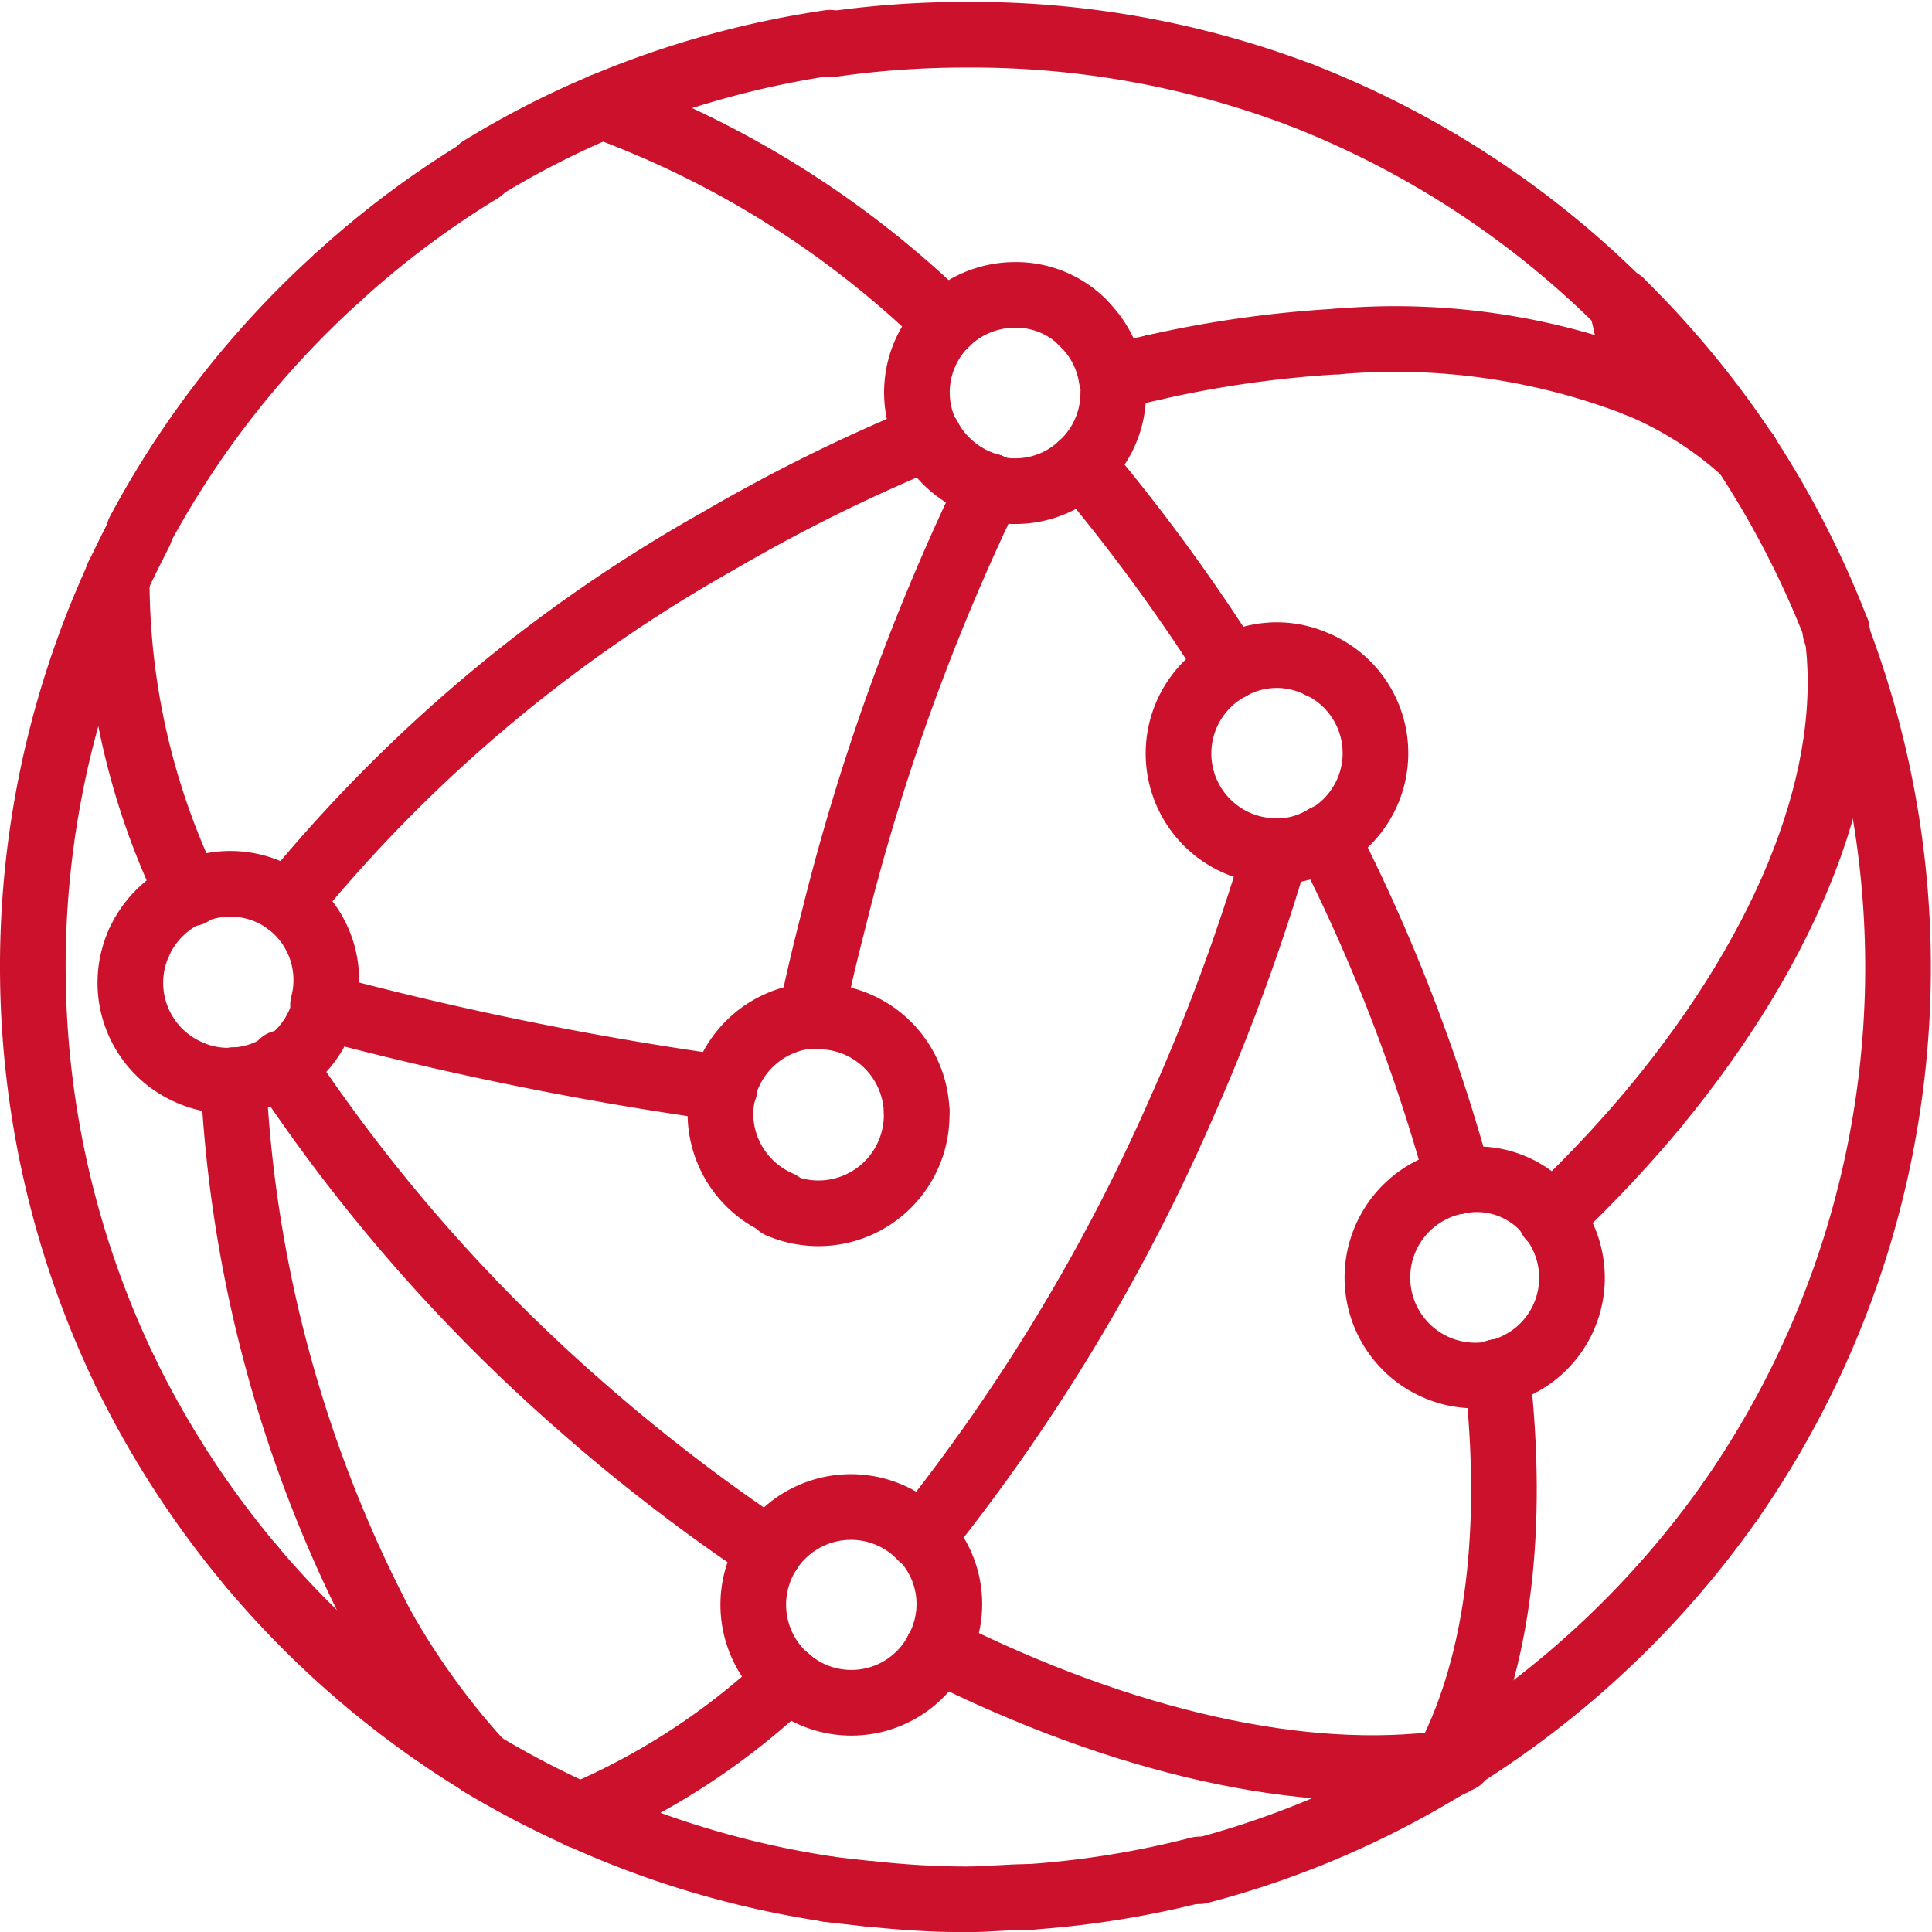 <svg id="Layer_1" data-name="Layer 1" xmlns="http://www.w3.org/2000/svg" viewBox="0 0 55.62 55.63"><defs><style>.cls-1{fill:none;stroke:#cc112c;stroke-linecap:round;stroke-linejoin:round;stroke-width:1.89px;}</style></defs><g id="Group_192" data-name="Group 192"><path id="Path_466" data-name="Path 466" class="cls-1" d="M37.44,2.73A26.68,26.68,0,0,0,27.81,1a27.1,27.1,0,0,0-3.92.28"/><path id="Path_467" data-name="Path 467" class="cls-1" d="M17.34,3.06a26.9,26.9,0,0,1,6.55-1.83"/><path id="Path_468" data-name="Path 468" class="cls-1" d="M13.84,4.86a25.7,25.7,0,0,1,3.5-1.8"/><path id="Path_469" data-name="Path 469" class="cls-1" d="M36.73,24.51A59.46,59.46,0,0,1,34,31.93a55,55,0,0,1-7.44,12.31"/><path id="Path_470" data-name="Path 470" class="cls-1" d="M22.69,48.34a20.21,20.21,0,0,1-6,3.93"/><path id="Path_471" data-name="Path 471" class="cls-1" d="M47.14,11.06q-.2-1.26-.48-2.37"/><path id="Path_472" data-name="Path 472" class="cls-1" d="M43.12,39.5l0,0"/><path id="Path_473" data-name="Path 473" class="cls-1" d="M28.5,14A63.83,63.83,0,0,0,24,26.47c-.24.93-.46,1.86-.65,2.78"/><path id="Path_474" data-name="Path 474" class="cls-1" d="M49.84,43.18a26.86,26.86,0,0,0,3-25"/><path id="Path_475" data-name="Path 475" class="cls-1" d="M50.28,13.08a27.18,27.18,0,0,0-3.62-4.39"/><path id="Path_476" data-name="Path 476" class="cls-1" d="M37.44,2.73a26.86,26.86,0,0,1,9.22,6"/><path id="Path_477" data-name="Path 477" class="cls-1" d="M50.28,13.08a27.26,27.26,0,0,1,2.6,5.07"/><path id="Path_478" data-name="Path 478" class="cls-1" d="M25,54.52l-1.15-.13"/><path id="Path_479" data-name="Path 479" class="cls-1" d="M29.65,54.61c-.61,0-1.22.07-1.84.07-.92,0-1.85-.06-2.77-.16"/><path id="Path_480" data-name="Path 480" class="cls-1" d="M29.65,54.61a26.88,26.88,0,0,0,4.87-.79"/><path id="Path_481" data-name="Path 481" class="cls-1" d="M41.59,50.87a26.28,26.28,0,0,1-7.07,3"/><path id="Path_482" data-name="Path 482" class="cls-1" d="M49.84,43.18A27.11,27.11,0,0,1,42,50.61"/><path id="Path_483" data-name="Path 483" class="cls-1" d="M41.82,50.73l-.23.14"/><path id="Path_484" data-name="Path 484" class="cls-1" d="M41.82,50.73l.21-.12"/><path id="Path_485" data-name="Path 485" class="cls-1" d="M9.71,8a26.52,26.52,0,0,1,4.13-3.1"/><path id="Path_486" data-name="Path 486" class="cls-1" d="M7.25,45.1a27,27,0,0,0,6.59,5.66"/><path id="Path_487" data-name="Path 487" class="cls-1" d="M3.61,39.5a27.18,27.18,0,0,0,3.64,5.6"/><path id="Path_488" data-name="Path 488" class="cls-1" d="M16.71,52.27a26.85,26.85,0,0,0,7.18,2.12"/><path id="Path_489" data-name="Path 489" class="cls-1" d="M16.71,52.27a27,27,0,0,1-2.87-1.5"/><path id="Path_490" data-name="Path 490" class="cls-1" d="M3.41,16.56c.2-.42.41-.84.62-1.25"/><path id="Path_491" data-name="Path 491" class="cls-1" d="M4,15.31A27.08,27.08,0,0,1,9.71,8"/><path id="Path_492" data-name="Path 492" class="cls-1" d="M3.36,16.69A26.89,26.89,0,0,0,3.61,39.5"/><path id="Path_493" data-name="Path 493" class="cls-1" d="M3.36,16.69a.69.69,0,0,0,.05-.13"/><path id="Path_494" data-name="Path 494" class="cls-1" d="M6.72,31.1A37.78,37.78,0,0,0,11,46.83"/><path id="Path_495" data-name="Path 495" class="cls-1" d="M13.84,50.76A21.45,21.45,0,0,1,11,46.83"/><path id="Path_496" data-name="Path 496" class="cls-1" d="M17.34,3.06a27.92,27.92,0,0,1,9.9,6.24"/><path id="Path_497" data-name="Path 497" class="cls-1" d="M42,34a51.26,51.26,0,0,0-3.82-9.88"/><path id="Path_498" data-name="Path 498" class="cls-1" d="M41.65,50.76a.54.54,0,0,0,.05-.11"/><path id="Path_499" data-name="Path 499" class="cls-1" d="M41.65,50.76l-.06.11"/><path id="Path_500" data-name="Path 500" class="cls-1" d="M31.55,13.85l-.4-.47"/><path id="Path_501" data-name="Path 501" class="cls-1" d="M35.42,19.21a53.48,53.48,0,0,0-3.87-5.35"/><path id="Path_502" data-name="Path 502" class="cls-1" d="M41.7,50.65c1.45-2.82,1.9-6.69,1.4-11.11"/><path id="Path_503" data-name="Path 503" class="cls-1" d="M43.1,39.5v0"/><path id="Path_504" data-name="Path 504" class="cls-1" d="M8.3,26A43.29,43.29,0,0,1,20.67,15.58a49.18,49.18,0,0,1,6.06-3"/><path id="Path_505" data-name="Path 505" class="cls-1" d="M33.25,10.57c-.41.09-.83.2-1.24.31"/><path id="Path_506" data-name="Path 506" class="cls-1" d="M47.14,11.06a10.62,10.62,0,0,1,3.14,2"/><path id="Path_507" data-name="Path 507" class="cls-1" d="M38.52,9.83a32.3,32.3,0,0,0-5.27.74"/><path id="Path_508" data-name="Path 508" class="cls-1" d="M38.52,9.83a19.34,19.34,0,0,1,8.62,1.23"/><path id="Path_509" data-name="Path 509" class="cls-1" d="M47.64,31.88c3.88-4.7,5.84-9.64,5.24-13.73"/><path id="Path_510" data-name="Path 510" class="cls-1" d="M47.64,31.88a35.82,35.82,0,0,1-3,3.18"/><path id="Path_511" data-name="Path 511" class="cls-1" d="M41.7,50.65l.33,0"/><path id="Path_512" data-name="Path 512" class="cls-1" d="M4,27.14a2.85,2.85,0,0,1,1.4-1.42"/><path id="Path_513" data-name="Path 513" class="cls-1" d="M5.41,25.72l.09,0"/><path id="Path_514" data-name="Path 514" class="cls-1" d="M4,27.14a2.81,2.81,0,0,0,1.42,3.72,2.72,2.72,0,0,0,1.16.25h.12"/><path id="Path_515" data-name="Path 515" class="cls-1" d="M8.3,26a2.79,2.79,0,0,1,1,2.93"/><path id="Path_516" data-name="Path 516" class="cls-1" d="M9.35,29a2.84,2.84,0,0,1-1.13,1.64"/><path id="Path_517" data-name="Path 517" class="cls-1" d="M5.51,25.68A2.78,2.78,0,0,1,8.3,26"/><path id="Path_518" data-name="Path 518" class="cls-1" d="M8.22,30.6l-.1,0"/><path id="Path_519" data-name="Path 519" class="cls-1" d="M6.72,31.1a2.7,2.7,0,0,0,1.4-.45"/><path id="Path_520" data-name="Path 520" class="cls-1" d="M26.73,12.62a2.79,2.79,0,0,1,.51-3.32"/><path id="Path_521" data-name="Path 521" class="cls-1" d="M27.24,9.3a2.83,2.83,0,0,1,2-.81,2.72,2.72,0,0,1,1.94.8"/><path id="Path_522" data-name="Path 522" class="cls-1" d="M31.17,9.29A2.78,2.78,0,0,1,32,10.88"/><path id="Path_523" data-name="Path 523" class="cls-1" d="M31.14,13.38a2.8,2.8,0,0,0,.91-2.07,2.09,2.09,0,0,0,0-.43"/><path id="Path_524" data-name="Path 524" class="cls-1" d="M31.14,13.38a2.78,2.78,0,0,1-1.92.76,2.5,2.5,0,0,1-.72-.1"/><path id="Path_525" data-name="Path 525" class="cls-1" d="M28.5,14a2.86,2.86,0,0,1-1.77-1.42"/><path id="Path_526" data-name="Path 526" class="cls-1" d="M36.64,24.5h.09"/><path id="Path_527" data-name="Path 527" class="cls-1" d="M36.73,24.51h0a2.71,2.71,0,0,0,1.44-.41"/><path id="Path_528" data-name="Path 528" class="cls-1" d="M35.42,19.21a2.81,2.81,0,0,0,1.22,5.29"/><path id="Path_529" data-name="Path 529" class="cls-1" d="M35.42,19.21A2.73,2.73,0,0,1,38,19.16"/><path id="Path_530" data-name="Path 530" class="cls-1" d="M38.21,24.1a2.8,2.8,0,0,0,1-3.84,2.77,2.77,0,0,0-1.2-1.1"/><path id="Path_531" data-name="Path 531" class="cls-1" d="M42,34a2.82,2.82,0,0,0,.71,5.59,1.53,1.53,0,0,0,.36-.07"/><path id="Path_532" data-name="Path 532" class="cls-1" d="M42,34A2.67,2.67,0,0,1,44.64,35"/><path id="Path_533" data-name="Path 533" class="cls-1" d="M44.64,35s0,0,0,0"/><path id="Path_534" data-name="Path 534" class="cls-1" d="M44.66,35.06A2.8,2.8,0,0,1,44.17,39a2.93,2.93,0,0,1-1.05.51"/><path id="Path_535" data-name="Path 535" class="cls-1" d="M43.1,39.5h0"/><path id="Path_536" data-name="Path 536" class="cls-1" d="M23.36,29.24a2.83,2.83,0,0,0-2.5,2"/><path id="Path_537" data-name="Path 537" class="cls-1" d="M22.45,34.65a2.83,2.83,0,0,1-1.71-2.6,2.88,2.88,0,0,1,.12-.77"/><path id="Path_538" data-name="Path 538" class="cls-1" d="M26.39,32a2.83,2.83,0,0,0-2.82-2.74l-.2,0"/><path id="Path_539" data-name="Path 539" class="cls-1" d="M26.39,32s0,.06,0,.1a2.83,2.83,0,0,1-2.82,2.83,2.89,2.89,0,0,1-1.13-.23"/><path id="Path_540" data-name="Path 540" class="cls-1" d="M9.34,29a96.32,96.32,0,0,0,11.52,2.33"/><path id="Path_541" data-name="Path 541" class="cls-1" d="M22.15,44.65A2.81,2.81,0,0,1,26,43.82a2.59,2.59,0,0,1,.51.42"/><path id="Path_542" data-name="Path 542" class="cls-1" d="M27,47.49a2.77,2.77,0,0,0-.46-3.25"/><path id="Path_543" data-name="Path 543" class="cls-1" d="M27,47.49a2.79,2.79,0,0,1-3.75,1.23,3,3,0,0,1-.57-.38"/><path id="Path_544" data-name="Path 544" class="cls-1" d="M22.15,44.65a2.81,2.81,0,0,0,.54,3.7"/><path id="Path_545" data-name="Path 545" class="cls-1" d="M3.36,16.69a20.73,20.73,0,0,0,2.06,9"/><path id="Path_546" data-name="Path 546" class="cls-1" d="M27,47.49c5.35,2.68,10.54,3.84,14.64,3.27"/><path id="Path_547" data-name="Path 547" class="cls-1" d="M41.65,50.76l.17,0"/><path id="Path_548" data-name="Path 548" class="cls-1" d="M22.15,44.65a52.14,52.14,0,0,1-5.43-4.17,48.83,48.83,0,0,1-8.6-9.82"/></g></svg>